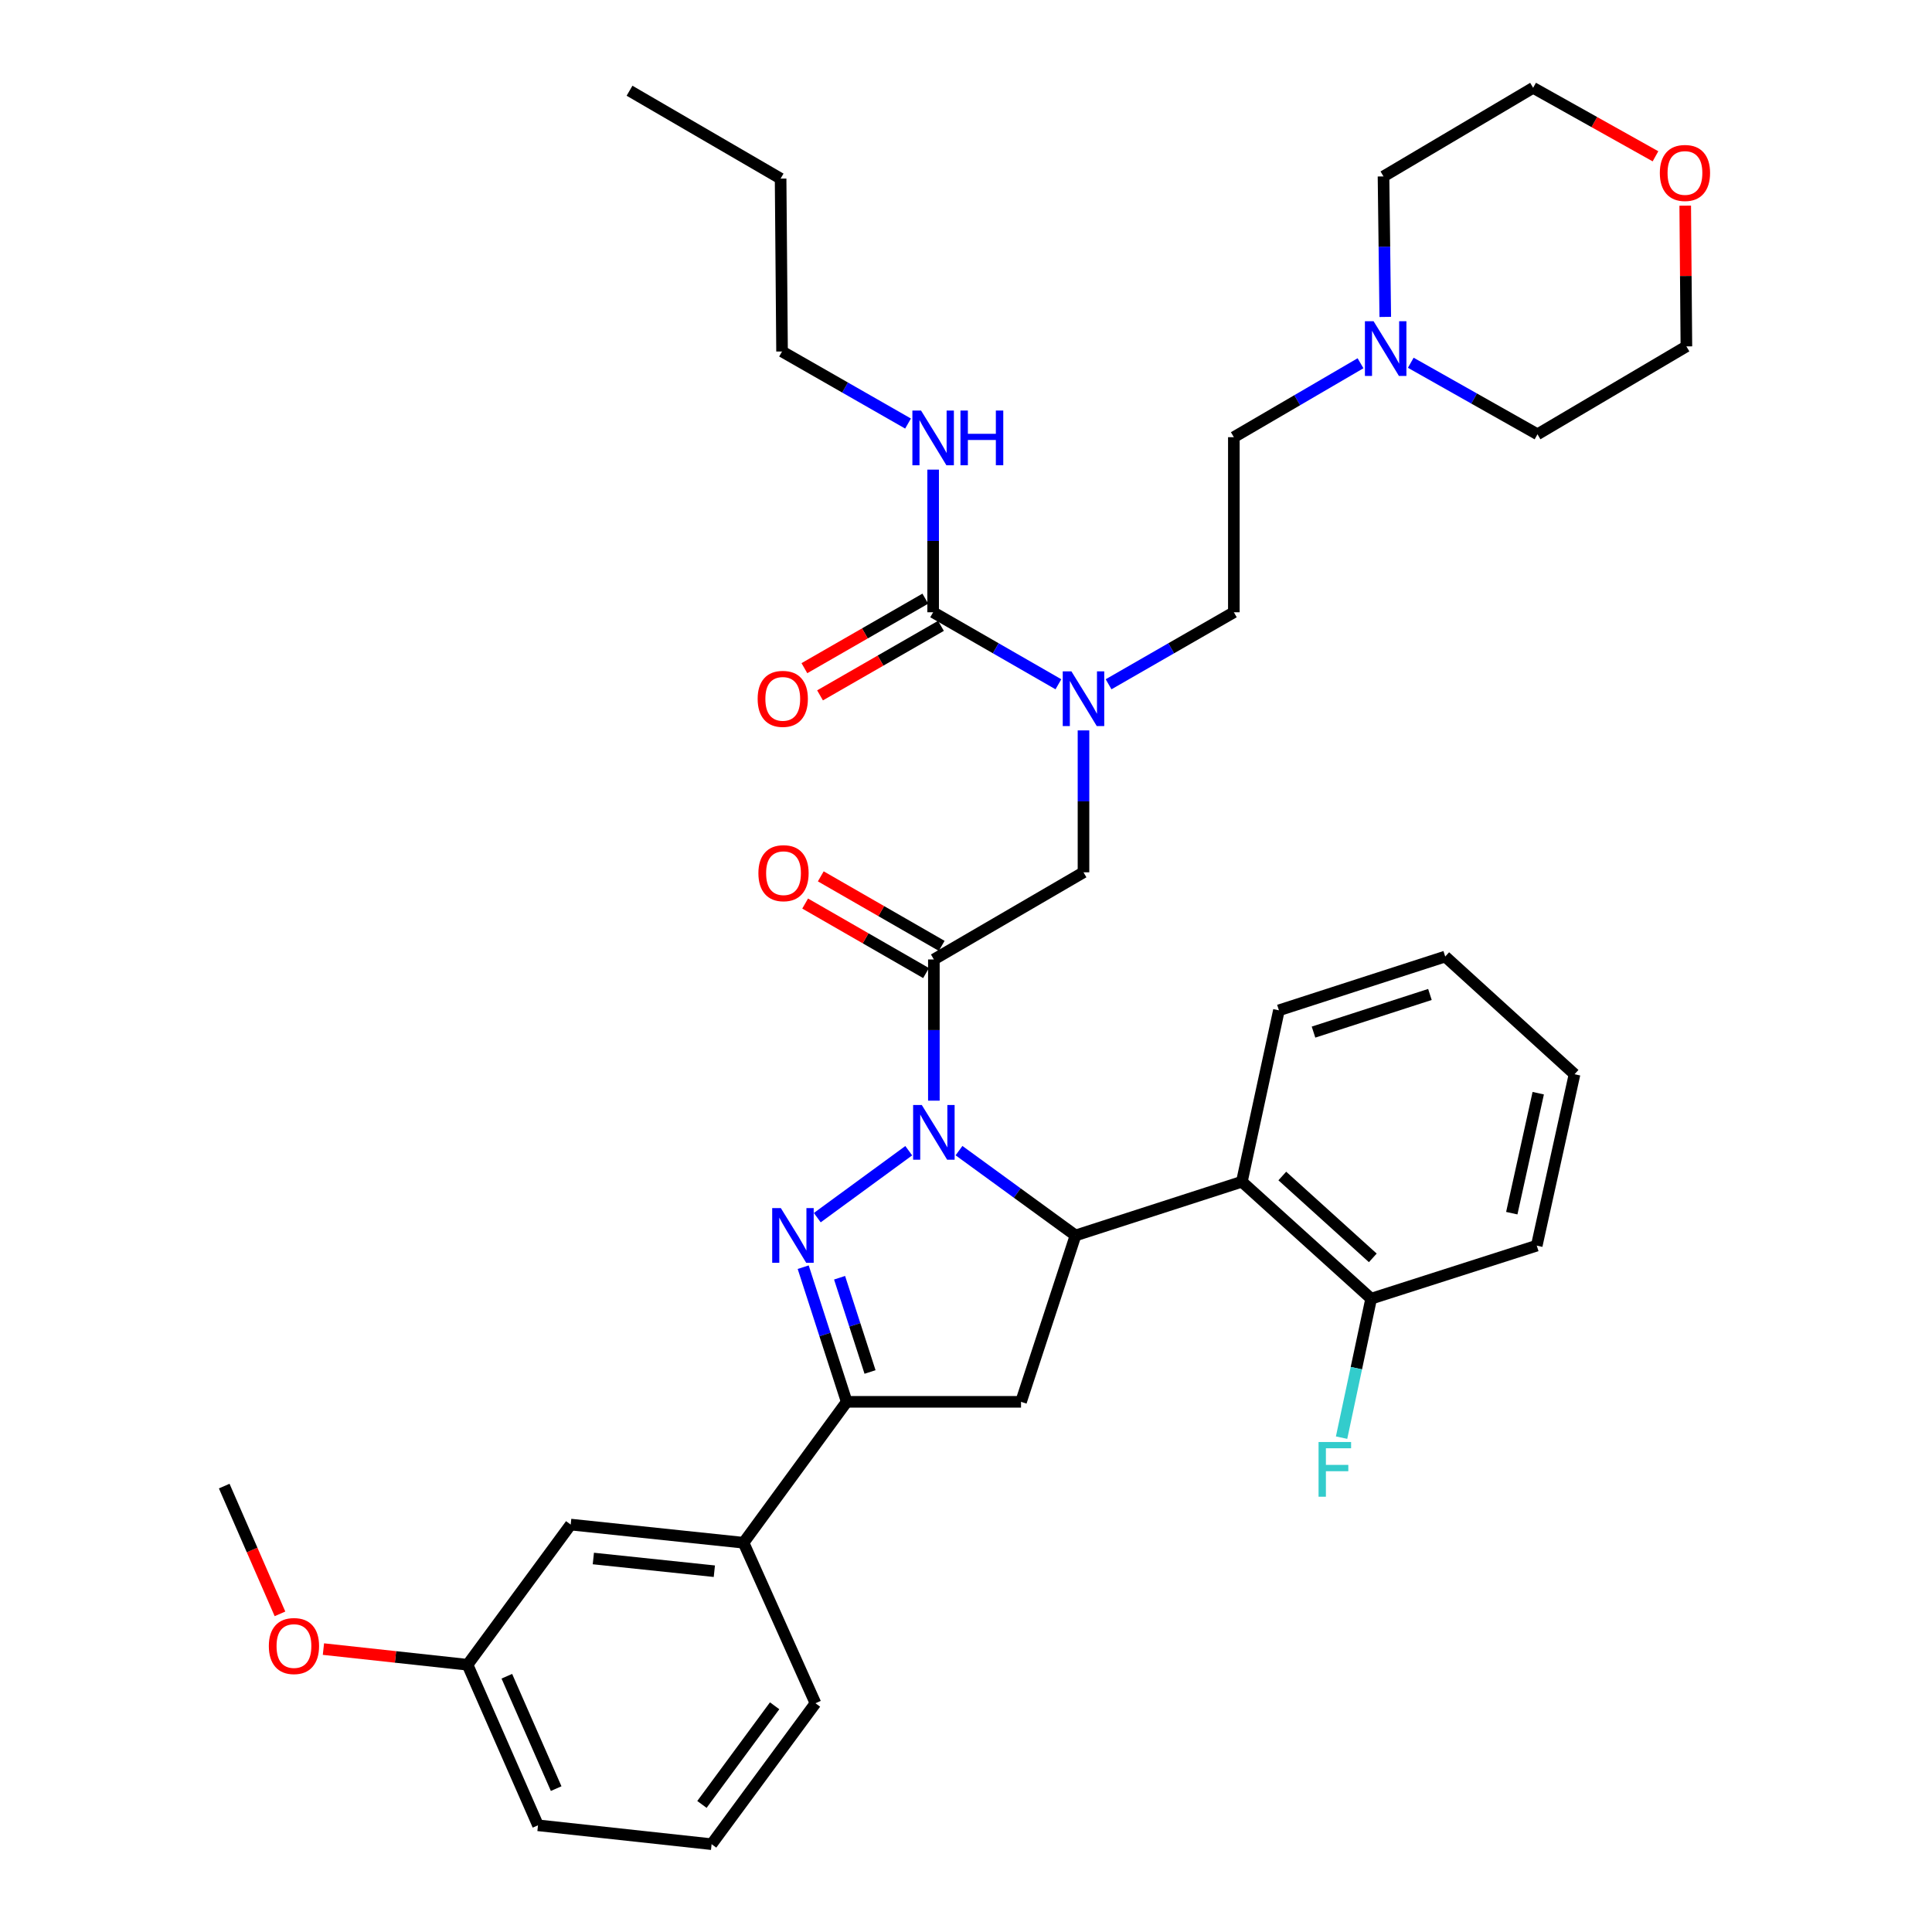 <?xml version='1.0' encoding='iso-8859-1'?>
<svg version='1.1' baseProfile='full'
              xmlns='http://www.w3.org/2000/svg'
                      xmlns:rdkit='http://www.rdkit.org/xml'
                      xmlns:xlink='http://www.w3.org/1999/xlink'
                  xml:space='preserve'
width='1000px' height='1000px' viewBox='0 0 1000 1000'>
<!-- END OF HEADER -->
<rect style='opacity:1.0;fill:#FFFFFF;stroke:none' width='1000' height='1000' x='0' y='0'> </rect>
<path class='bond-0' d='M 470.37,595.608 L 423.023,630.254' style='fill:none;fill-rule:evenodd;stroke:#0000FF;stroke-width:6px;stroke-linecap:butt;stroke-linejoin:miter;stroke-opacity:1' />
<path class='bond-1' d='M 496.377,595.566 L 526.53,617.519' style='fill:none;fill-rule:evenodd;stroke:#0000FF;stroke-width:6px;stroke-linecap:butt;stroke-linejoin:miter;stroke-opacity:1' />
<path class='bond-1' d='M 526.53,617.519 L 556.682,639.472' style='fill:none;fill-rule:evenodd;stroke:#000000;stroke-width:6px;stroke-linecap:butt;stroke-linejoin:miter;stroke-opacity:1' />
<path class='bond-2' d='M 483.37,569.699 L 483.37,533.158' style='fill:none;fill-rule:evenodd;stroke:#0000FF;stroke-width:6px;stroke-linecap:butt;stroke-linejoin:miter;stroke-opacity:1' />
<path class='bond-2' d='M 483.37,533.158 L 483.37,496.617' style='fill:none;fill-rule:evenodd;stroke:#000000;stroke-width:6px;stroke-linecap:butt;stroke-linejoin:miter;stroke-opacity:1' />
<path class='bond-3' d='M 415.734,655.895 L 426.995,690.74' style='fill:none;fill-rule:evenodd;stroke:#0000FF;stroke-width:6px;stroke-linecap:butt;stroke-linejoin:miter;stroke-opacity:1' />
<path class='bond-3' d='M 426.995,690.74 L 438.256,725.586' style='fill:none;fill-rule:evenodd;stroke:#000000;stroke-width:6px;stroke-linecap:butt;stroke-linejoin:miter;stroke-opacity:1' />
<path class='bond-3' d='M 434.563,661.355 L 442.446,685.747' style='fill:none;fill-rule:evenodd;stroke:#0000FF;stroke-width:6px;stroke-linecap:butt;stroke-linejoin:miter;stroke-opacity:1' />
<path class='bond-3' d='M 442.446,685.747 L 450.328,710.139' style='fill:none;fill-rule:evenodd;stroke:#000000;stroke-width:6px;stroke-linecap:butt;stroke-linejoin:miter;stroke-opacity:1' />
<path class='bond-4' d='M 556.682,639.472 L 528.483,725.586' style='fill:none;fill-rule:evenodd;stroke:#000000;stroke-width:6px;stroke-linecap:butt;stroke-linejoin:miter;stroke-opacity:1' />
<path class='bond-5' d='M 556.682,639.472 L 642.787,611.661' style='fill:none;fill-rule:evenodd;stroke:#000000;stroke-width:6px;stroke-linecap:butt;stroke-linejoin:miter;stroke-opacity:1' />
<path class='bond-8' d='M 483.37,496.617 L 560.814,451.504' style='fill:none;fill-rule:evenodd;stroke:#000000;stroke-width:6px;stroke-linecap:butt;stroke-linejoin:miter;stroke-opacity:1' />
<path class='bond-11' d='M 487.416,489.579 L 456.127,471.589' style='fill:none;fill-rule:evenodd;stroke:#000000;stroke-width:6px;stroke-linecap:butt;stroke-linejoin:miter;stroke-opacity:1' />
<path class='bond-11' d='M 456.127,471.589 L 424.837,453.6' style='fill:none;fill-rule:evenodd;stroke:#FF0000;stroke-width:6px;stroke-linecap:butt;stroke-linejoin:miter;stroke-opacity:1' />
<path class='bond-11' d='M 479.323,503.656 L 448.033,485.666' style='fill:none;fill-rule:evenodd;stroke:#000000;stroke-width:6px;stroke-linecap:butt;stroke-linejoin:miter;stroke-opacity:1' />
<path class='bond-11' d='M 448.033,485.666 L 416.744,467.676' style='fill:none;fill-rule:evenodd;stroke:#FF0000;stroke-width:6px;stroke-linecap:butt;stroke-linejoin:miter;stroke-opacity:1' />
<path class='bond-9' d='M 438.256,725.586 L 384.861,798.52' style='fill:none;fill-rule:evenodd;stroke:#000000;stroke-width:6px;stroke-linecap:butt;stroke-linejoin:miter;stroke-opacity:1' />
<path class='bond-37' d='M 438.256,725.586 L 528.483,725.586' style='fill:none;fill-rule:evenodd;stroke:#000000;stroke-width:6px;stroke-linecap:butt;stroke-linejoin:miter;stroke-opacity:1' />
<path class='bond-12' d='M 642.787,611.661 L 709.704,672.191' style='fill:none;fill-rule:evenodd;stroke:#000000;stroke-width:6px;stroke-linecap:butt;stroke-linejoin:miter;stroke-opacity:1' />
<path class='bond-12' d='M 663.717,608.698 L 710.559,651.07' style='fill:none;fill-rule:evenodd;stroke:#000000;stroke-width:6px;stroke-linecap:butt;stroke-linejoin:miter;stroke-opacity:1' />
<path class='bond-21' d='M 642.787,611.661 L 661.965,522.94' style='fill:none;fill-rule:evenodd;stroke:#000000;stroke-width:6px;stroke-linecap:butt;stroke-linejoin:miter;stroke-opacity:1' />
<path class='bond-6' d='M 482.991,316.903 L 515.41,335.542' style='fill:none;fill-rule:evenodd;stroke:#000000;stroke-width:6px;stroke-linecap:butt;stroke-linejoin:miter;stroke-opacity:1' />
<path class='bond-6' d='M 515.41,335.542 L 547.83,354.181' style='fill:none;fill-rule:evenodd;stroke:#0000FF;stroke-width:6px;stroke-linecap:butt;stroke-linejoin:miter;stroke-opacity:1' />
<path class='bond-13' d='M 478.944,309.864 L 447.65,327.854' style='fill:none;fill-rule:evenodd;stroke:#000000;stroke-width:6px;stroke-linecap:butt;stroke-linejoin:miter;stroke-opacity:1' />
<path class='bond-13' d='M 447.65,327.854 L 416.356,345.844' style='fill:none;fill-rule:evenodd;stroke:#FF0000;stroke-width:6px;stroke-linecap:butt;stroke-linejoin:miter;stroke-opacity:1' />
<path class='bond-13' d='M 487.037,323.941 L 455.743,341.931' style='fill:none;fill-rule:evenodd;stroke:#000000;stroke-width:6px;stroke-linecap:butt;stroke-linejoin:miter;stroke-opacity:1' />
<path class='bond-13' d='M 455.743,341.931 L 424.449,359.921' style='fill:none;fill-rule:evenodd;stroke:#FF0000;stroke-width:6px;stroke-linecap:butt;stroke-linejoin:miter;stroke-opacity:1' />
<path class='bond-16' d='M 482.991,316.903 L 482.991,279.988' style='fill:none;fill-rule:evenodd;stroke:#000000;stroke-width:6px;stroke-linecap:butt;stroke-linejoin:miter;stroke-opacity:1' />
<path class='bond-16' d='M 482.991,279.988 L 482.991,243.074' style='fill:none;fill-rule:evenodd;stroke:#0000FF;stroke-width:6px;stroke-linecap:butt;stroke-linejoin:miter;stroke-opacity:1' />
<path class='bond-7' d='M 560.814,378.053 L 560.814,414.778' style='fill:none;fill-rule:evenodd;stroke:#0000FF;stroke-width:6px;stroke-linecap:butt;stroke-linejoin:miter;stroke-opacity:1' />
<path class='bond-7' d='M 560.814,414.778 L 560.814,451.504' style='fill:none;fill-rule:evenodd;stroke:#000000;stroke-width:6px;stroke-linecap:butt;stroke-linejoin:miter;stroke-opacity:1' />
<path class='bond-15' d='M 573.798,354.181 L 606.218,335.542' style='fill:none;fill-rule:evenodd;stroke:#0000FF;stroke-width:6px;stroke-linecap:butt;stroke-linejoin:miter;stroke-opacity:1' />
<path class='bond-15' d='M 606.218,335.542 L 638.637,316.903' style='fill:none;fill-rule:evenodd;stroke:#000000;stroke-width:6px;stroke-linecap:butt;stroke-linejoin:miter;stroke-opacity:1' />
<path class='bond-14' d='M 384.861,798.52 L 295.392,789.12' style='fill:none;fill-rule:evenodd;stroke:#000000;stroke-width:6px;stroke-linecap:butt;stroke-linejoin:miter;stroke-opacity:1' />
<path class='bond-14' d='M 369.744,813.259 L 307.116,806.679' style='fill:none;fill-rule:evenodd;stroke:#000000;stroke-width:6px;stroke-linecap:butt;stroke-linejoin:miter;stroke-opacity:1' />
<path class='bond-25' d='M 384.861,798.52 L 422.082,881.602' style='fill:none;fill-rule:evenodd;stroke:#000000;stroke-width:6px;stroke-linecap:butt;stroke-linejoin:miter;stroke-opacity:1' />
<path class='bond-10' d='M 704.204,188.021 L 671.421,207.154' style='fill:none;fill-rule:evenodd;stroke:#0000FF;stroke-width:6px;stroke-linecap:butt;stroke-linejoin:miter;stroke-opacity:1' />
<path class='bond-10' d='M 671.421,207.154 L 638.637,226.288' style='fill:none;fill-rule:evenodd;stroke:#000000;stroke-width:6px;stroke-linecap:butt;stroke-linejoin:miter;stroke-opacity:1' />
<path class='bond-23' d='M 717.013,164.037 L 716.556,127.677' style='fill:none;fill-rule:evenodd;stroke:#0000FF;stroke-width:6px;stroke-linecap:butt;stroke-linejoin:miter;stroke-opacity:1' />
<path class='bond-23' d='M 716.556,127.677 L 716.1,91.317' style='fill:none;fill-rule:evenodd;stroke:#000000;stroke-width:6px;stroke-linecap:butt;stroke-linejoin:miter;stroke-opacity:1' />
<path class='bond-24' d='M 730.215,187.763 L 763.007,206.276' style='fill:none;fill-rule:evenodd;stroke:#0000FF;stroke-width:6px;stroke-linecap:butt;stroke-linejoin:miter;stroke-opacity:1' />
<path class='bond-24' d='M 763.007,206.276 L 795.8,224.79' style='fill:none;fill-rule:evenodd;stroke:#000000;stroke-width:6px;stroke-linecap:butt;stroke-linejoin:miter;stroke-opacity:1' />
<path class='bond-20' d='M 709.704,672.191 L 702.051,708.157' style='fill:none;fill-rule:evenodd;stroke:#000000;stroke-width:6px;stroke-linecap:butt;stroke-linejoin:miter;stroke-opacity:1' />
<path class='bond-20' d='M 702.051,708.157 L 694.398,744.124' style='fill:none;fill-rule:evenodd;stroke:#33CCCC;stroke-width:6px;stroke-linecap:butt;stroke-linejoin:miter;stroke-opacity:1' />
<path class='bond-29' d='M 709.704,672.191 L 795.421,644.74' style='fill:none;fill-rule:evenodd;stroke:#000000;stroke-width:6px;stroke-linecap:butt;stroke-linejoin:miter;stroke-opacity:1' />
<path class='bond-19' d='M 295.392,789.12 L 241.997,861.675' style='fill:none;fill-rule:evenodd;stroke:#000000;stroke-width:6px;stroke-linecap:butt;stroke-linejoin:miter;stroke-opacity:1' />
<path class='bond-18' d='M 638.637,316.903 L 638.637,226.288' style='fill:none;fill-rule:evenodd;stroke:#000000;stroke-width:6px;stroke-linecap:butt;stroke-linejoin:miter;stroke-opacity:1' />
<path class='bond-30' d='M 469.998,219.227 L 437.393,200.579' style='fill:none;fill-rule:evenodd;stroke:#0000FF;stroke-width:6px;stroke-linecap:butt;stroke-linejoin:miter;stroke-opacity:1' />
<path class='bond-30' d='M 437.393,200.579 L 404.788,181.932' style='fill:none;fill-rule:evenodd;stroke:#000000;stroke-width:6px;stroke-linecap:butt;stroke-linejoin:miter;stroke-opacity:1' />
<path class='bond-17' d='M 856.874,80.903 L 825.209,63.179' style='fill:none;fill-rule:evenodd;stroke:#FF0000;stroke-width:6px;stroke-linecap:butt;stroke-linejoin:miter;stroke-opacity:1' />
<path class='bond-17' d='M 825.209,63.179 L 793.544,45.455' style='fill:none;fill-rule:evenodd;stroke:#000000;stroke-width:6px;stroke-linecap:butt;stroke-linejoin:miter;stroke-opacity:1' />
<path class='bond-40' d='M 872.267,106.447 L 872.571,142.868' style='fill:none;fill-rule:evenodd;stroke:#FF0000;stroke-width:6px;stroke-linecap:butt;stroke-linejoin:miter;stroke-opacity:1' />
<path class='bond-40' d='M 872.571,142.868 L 872.874,179.289' style='fill:none;fill-rule:evenodd;stroke:#000000;stroke-width:6px;stroke-linecap:butt;stroke-linejoin:miter;stroke-opacity:1' />
<path class='bond-22' d='M 241.997,861.675 L 204.703,857.62' style='fill:none;fill-rule:evenodd;stroke:#000000;stroke-width:6px;stroke-linecap:butt;stroke-linejoin:miter;stroke-opacity:1' />
<path class='bond-22' d='M 204.703,857.62 L 167.408,853.565' style='fill:none;fill-rule:evenodd;stroke:#FF0000;stroke-width:6px;stroke-linecap:butt;stroke-linejoin:miter;stroke-opacity:1' />
<path class='bond-31' d='M 241.997,861.675 L 278.469,944.776' style='fill:none;fill-rule:evenodd;stroke:#000000;stroke-width:6px;stroke-linecap:butt;stroke-linejoin:miter;stroke-opacity:1' />
<path class='bond-31' d='M 262.337,867.615 L 287.867,925.785' style='fill:none;fill-rule:evenodd;stroke:#000000;stroke-width:6px;stroke-linecap:butt;stroke-linejoin:miter;stroke-opacity:1' />
<path class='bond-34' d='M 661.965,522.94 L 748.043,495.111' style='fill:none;fill-rule:evenodd;stroke:#000000;stroke-width:6px;stroke-linecap:butt;stroke-linejoin:miter;stroke-opacity:1' />
<path class='bond-34' d='M 679.872,534.216 L 740.127,514.735' style='fill:none;fill-rule:evenodd;stroke:#000000;stroke-width:6px;stroke-linecap:butt;stroke-linejoin:miter;stroke-opacity:1' />
<path class='bond-32' d='M 144.916,835.329 L 130.486,802.261' style='fill:none;fill-rule:evenodd;stroke:#FF0000;stroke-width:6px;stroke-linecap:butt;stroke-linejoin:miter;stroke-opacity:1' />
<path class='bond-32' d='M 130.486,802.261 L 116.056,769.193' style='fill:none;fill-rule:evenodd;stroke:#000000;stroke-width:6px;stroke-linecap:butt;stroke-linejoin:miter;stroke-opacity:1' />
<path class='bond-28' d='M 716.1,91.317 L 793.544,45.455' style='fill:none;fill-rule:evenodd;stroke:#000000;stroke-width:6px;stroke-linecap:butt;stroke-linejoin:miter;stroke-opacity:1' />
<path class='bond-27' d='M 795.8,224.79 L 872.874,179.289' style='fill:none;fill-rule:evenodd;stroke:#000000;stroke-width:6px;stroke-linecap:butt;stroke-linejoin:miter;stroke-opacity:1' />
<path class='bond-26' d='M 422.082,881.602 L 368.326,954.545' style='fill:none;fill-rule:evenodd;stroke:#000000;stroke-width:6px;stroke-linecap:butt;stroke-linejoin:miter;stroke-opacity:1' />
<path class='bond-26' d='M 400.947,882.911 L 363.318,933.971' style='fill:none;fill-rule:evenodd;stroke:#000000;stroke-width:6px;stroke-linecap:butt;stroke-linejoin:miter;stroke-opacity:1' />
<path class='bond-39' d='M 368.326,954.545 L 278.469,944.776' style='fill:none;fill-rule:evenodd;stroke:#000000;stroke-width:6px;stroke-linecap:butt;stroke-linejoin:miter;stroke-opacity:1' />
<path class='bond-36' d='M 795.421,644.74 L 814.978,556.02' style='fill:none;fill-rule:evenodd;stroke:#000000;stroke-width:6px;stroke-linecap:butt;stroke-linejoin:miter;stroke-opacity:1' />
<path class='bond-36' d='M 782.497,627.937 L 796.188,565.832' style='fill:none;fill-rule:evenodd;stroke:#000000;stroke-width:6px;stroke-linecap:butt;stroke-linejoin:miter;stroke-opacity:1' />
<path class='bond-33' d='M 404.788,181.932 L 404.04,92.444' style='fill:none;fill-rule:evenodd;stroke:#000000;stroke-width:6px;stroke-linecap:butt;stroke-linejoin:miter;stroke-opacity:1' />
<path class='bond-35' d='M 404.04,92.444 L 325.846,46.961' style='fill:none;fill-rule:evenodd;stroke:#000000;stroke-width:6px;stroke-linecap:butt;stroke-linejoin:miter;stroke-opacity:1' />
<path class='bond-38' d='M 748.043,495.111 L 814.978,556.02' style='fill:none;fill-rule:evenodd;stroke:#000000;stroke-width:6px;stroke-linecap:butt;stroke-linejoin:miter;stroke-opacity:1' />
<path  class='atom-0' d='M 477.11 571.936
L 486.39 586.936
Q 487.31 588.416, 488.79 591.096
Q 490.27 593.776, 490.35 593.936
L 490.35 571.936
L 494.11 571.936
L 494.11 600.256
L 490.23 600.256
L 480.27 583.856
Q 479.11 581.936, 477.87 579.736
Q 476.67 577.536, 476.31 576.856
L 476.31 600.256
L 472.63 600.256
L 472.63 571.936
L 477.11 571.936
' fill='#0000FF'/>
<path  class='atom-1' d='M 404.167 625.312
L 413.447 640.312
Q 414.367 641.792, 415.847 644.472
Q 417.327 647.152, 417.407 647.312
L 417.407 625.312
L 421.167 625.312
L 421.167 653.632
L 417.287 653.632
L 407.327 637.232
Q 406.167 635.312, 404.927 633.112
Q 403.727 630.912, 403.367 630.232
L 403.367 653.632
L 399.687 653.632
L 399.687 625.312
L 404.167 625.312
' fill='#0000FF'/>
<path  class='atom-8' d='M 554.554 347.486
L 563.834 362.486
Q 564.754 363.966, 566.234 366.646
Q 567.714 369.326, 567.794 369.486
L 567.794 347.486
L 571.554 347.486
L 571.554 375.806
L 567.674 375.806
L 557.714 359.406
Q 556.554 357.486, 555.314 355.286
Q 554.114 353.086, 553.754 352.406
L 553.754 375.806
L 550.074 375.806
L 550.074 347.486
L 554.554 347.486
' fill='#0000FF'/>
<path  class='atom-11' d='M 710.959 166.265
L 720.239 181.265
Q 721.159 182.745, 722.639 185.425
Q 724.119 188.105, 724.199 188.265
L 724.199 166.265
L 727.959 166.265
L 727.959 194.585
L 724.079 194.585
L 714.119 178.185
Q 712.959 176.265, 711.719 174.065
Q 710.519 171.865, 710.159 171.185
L 710.159 194.585
L 706.479 194.585
L 706.479 166.265
L 710.959 166.265
' fill='#0000FF'/>
<path  class='atom-12' d='M 392.546 451.953
Q 392.546 445.153, 395.906 441.353
Q 399.266 437.553, 405.546 437.553
Q 411.826 437.553, 415.186 441.353
Q 418.546 445.153, 418.546 451.953
Q 418.546 458.833, 415.146 462.753
Q 411.746 466.633, 405.546 466.633
Q 399.306 466.633, 395.906 462.753
Q 392.546 458.873, 392.546 451.953
M 405.546 463.433
Q 409.866 463.433, 412.186 460.553
Q 414.546 457.633, 414.546 451.953
Q 414.546 446.393, 412.186 443.593
Q 409.866 440.753, 405.546 440.753
Q 401.226 440.753, 398.866 443.553
Q 396.546 446.353, 396.546 451.953
Q 396.546 457.673, 398.866 460.553
Q 401.226 463.433, 405.546 463.433
' fill='#FF0000'/>
<path  class='atom-14' d='M 392.158 361.726
Q 392.158 354.926, 395.518 351.126
Q 398.878 347.326, 405.158 347.326
Q 411.438 347.326, 414.798 351.126
Q 418.158 354.926, 418.158 361.726
Q 418.158 368.606, 414.758 372.526
Q 411.358 376.406, 405.158 376.406
Q 398.918 376.406, 395.518 372.526
Q 392.158 368.646, 392.158 361.726
M 405.158 373.206
Q 409.478 373.206, 411.798 370.326
Q 414.158 367.406, 414.158 361.726
Q 414.158 356.166, 411.798 353.366
Q 409.478 350.526, 405.158 350.526
Q 400.838 350.526, 398.478 353.326
Q 396.158 356.126, 396.158 361.726
Q 396.158 367.446, 398.478 370.326
Q 400.838 373.206, 405.158 373.206
' fill='#FF0000'/>
<path  class='atom-17' d='M 476.731 212.498
L 486.011 227.498
Q 486.931 228.978, 488.411 231.658
Q 489.891 234.338, 489.971 234.498
L 489.971 212.498
L 493.731 212.498
L 493.731 240.818
L 489.851 240.818
L 479.891 224.418
Q 478.731 222.498, 477.491 220.298
Q 476.291 218.098, 475.931 217.418
L 475.931 240.818
L 472.251 240.818
L 472.251 212.498
L 476.731 212.498
' fill='#0000FF'/>
<path  class='atom-17' d='M 497.131 212.498
L 500.971 212.498
L 500.971 224.538
L 515.451 224.538
L 515.451 212.498
L 519.291 212.498
L 519.291 240.818
L 515.451 240.818
L 515.451 227.738
L 500.971 227.738
L 500.971 240.818
L 497.131 240.818
L 497.131 212.498
' fill='#0000FF'/>
<path  class='atom-18' d='M 859.126 89.52
Q 859.126 82.721, 862.486 78.921
Q 865.846 75.121, 872.126 75.121
Q 878.406 75.121, 881.766 78.921
Q 885.126 82.721, 885.126 89.52
Q 885.126 96.4, 881.726 100.32
Q 878.326 104.2, 872.126 104.2
Q 865.886 104.2, 862.486 100.32
Q 859.126 96.441, 859.126 89.52
M 872.126 101
Q 876.446 101, 878.766 98.121
Q 881.126 95.201, 881.126 89.52
Q 881.126 83.96, 878.766 81.16
Q 876.446 78.32, 872.126 78.32
Q 867.806 78.32, 865.446 81.121
Q 863.126 83.921, 863.126 89.52
Q 863.126 95.24, 865.446 98.121
Q 867.806 101, 872.126 101
' fill='#FF0000'/>
<path  class='atom-21' d='M 682.485 746.382
L 699.325 746.382
L 699.325 749.622
L 686.285 749.622
L 686.285 758.222
L 697.885 758.222
L 697.885 761.502
L 686.285 761.502
L 686.285 774.702
L 682.485 774.702
L 682.485 746.382
' fill='#33CCCC'/>
<path  class='atom-23' d='M 139.149 851.986
Q 139.149 845.186, 142.509 841.386
Q 145.869 837.586, 152.149 837.586
Q 158.429 837.586, 161.789 841.386
Q 165.149 845.186, 165.149 851.986
Q 165.149 858.866, 161.749 862.786
Q 158.349 866.666, 152.149 866.666
Q 145.909 866.666, 142.509 862.786
Q 139.149 858.906, 139.149 851.986
M 152.149 863.466
Q 156.469 863.466, 158.789 860.586
Q 161.149 857.666, 161.149 851.986
Q 161.149 846.426, 158.789 843.626
Q 156.469 840.786, 152.149 840.786
Q 147.829 840.786, 145.469 843.586
Q 143.149 846.386, 143.149 851.986
Q 143.149 857.706, 145.469 860.586
Q 147.829 863.466, 152.149 863.466
' fill='#FF0000'/>
</svg>
